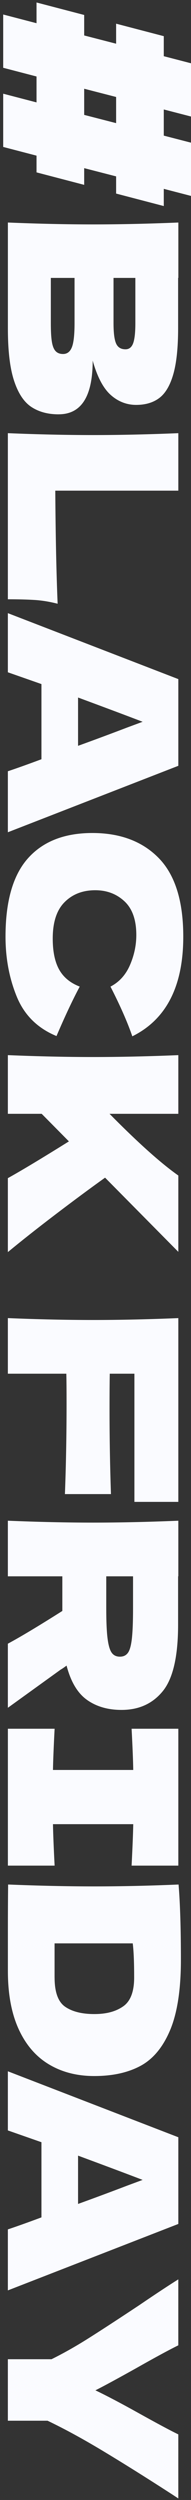 <svg width="54" height="705" viewBox="0 0 54 705" fill="none" xmlns="http://www.w3.org/2000/svg">
<rect x="0" y="0" width="54" height="705" fill="#333333" stroke="none"/>
<path d="M46.302 58.108L32.83 54.588L32.83 49.74L23.8 47.415L23.8 52.131L10.328 48.611L10.328 43.895L0.904 41.438L0.904 26.423L10.328 28.879L10.328 21.569L0.904 19.112L0.904 4.09L10.328 6.547L10.328 0.701L23.8 4.222L23.8 10.002L32.83 12.327L32.83 6.678L46.302 10.199L46.302 15.848L54 17.845L54 32.86L46.302 30.869L46.302 38.246L54 40.236L54 55.251L46.302 53.254L46.302 58.102L46.302 58.108ZM23.8 25.024L23.8 32.4L32.83 34.725L32.83 27.349L23.8 25.024Z" fill="#FAFBFF"/>
<path d="M16.562 116.842C13.55 116.842 10.998 116.153 8.898 114.78C6.798 113.407 5.157 110.951 3.989 107.404C2.814 103.857 2.23 98.944 2.23 92.651L2.23 62.752C10.814 63.107 18.846 63.284 26.327 63.284C33.808 63.284 41.84 63.107 50.424 62.752L50.424 78.365L50.358 78.365L50.358 92.52C50.358 98.011 49.905 102.34 49 105.512C48.094 108.678 46.775 110.918 45.049 112.225C43.323 113.532 41.132 114.182 38.48 114.182C35.829 114.182 33.382 113.243 31.282 111.358C29.182 109.473 27.489 106.254 26.202 101.689C26.202 111.791 22.993 116.836 16.576 116.836L16.562 116.842ZM38.27 78.372L32.095 78.372L32.095 91.127C32.095 93.873 32.338 95.791 32.824 96.875C33.309 97.958 34.195 98.504 35.481 98.504C36.499 98.504 37.221 97.939 37.641 96.809C38.06 95.679 38.27 93.787 38.27 91.127L38.27 78.372ZM14.37 91.127C14.37 93.433 14.469 95.193 14.672 96.408C14.869 97.623 15.224 98.504 15.736 99.036C16.241 99.568 16.943 99.83 17.829 99.83C18.977 99.83 19.811 99.2 20.316 97.939C20.828 96.678 21.077 94.405 21.077 91.127L21.077 78.372L14.37 78.372L14.37 91.127Z" fill="#FAFBFF"/>
<path d="M15.63 138.367C15.716 151.214 15.939 161.842 16.293 170.256C14.036 169.678 11.87 169.323 9.79 169.192C7.71 169.061 5.19 168.995 2.223 168.995L2.223 122.156C10.807 122.511 18.839 122.688 26.32 122.688C33.801 122.688 41.834 122.511 50.417 122.156L50.417 138.367L15.637 138.367L15.63 138.367Z" fill="#FAFBFF"/>
<path d="M2.223 217.495C4.743 216.655 7.906 215.525 11.719 214.106L11.719 192.91L2.223 189.587L2.223 172.91L50.417 191.511L50.417 215.958L2.223 234.698L2.223 217.489L2.223 217.495ZM22.074 210.323C26.721 208.641 31.367 206.914 36.013 205.14L40.324 203.544C36.295 201.994 30.212 199.715 22.068 196.7L22.068 210.323L22.074 210.323Z" fill="#FAFBFF"/>
<path d="M7.932 242.015C12.178 237.273 18.242 234.908 26.123 234.908C34.004 234.908 40.304 237.279 44.911 242.015C49.511 246.751 51.815 254.127 51.815 264.137C51.815 278.134 47.011 287.501 37.41 292.243C36.039 288.256 33.978 283.579 31.235 278.226C33.716 276.939 35.547 274.916 36.747 272.144C37.942 269.379 38.539 266.554 38.539 263.671C38.539 259.421 37.423 256.249 35.186 254.166C32.948 252.084 30.198 251.046 26.924 251.046C23.38 251.046 20.493 252.163 18.261 254.403C16.024 256.636 14.908 260.058 14.908 264.669C14.908 268.347 15.518 271.27 16.732 273.438C17.946 275.605 19.882 277.202 22.54 278.22C20.591 281.852 18.399 286.502 15.971 292.171C10.616 289.957 6.876 286.259 4.75 281.077C2.623 275.894 1.56 270.246 1.56 264.137C1.56 254.127 3.687 246.751 7.932 242.015Z" fill="#FAFBFF"/>
<path d="M2.223 332.238C5.984 330.155 11.739 326.7 19.482 321.873L11.785 314.096L2.223 314.096L2.223 297.55C10.807 297.905 18.839 298.082 26.32 298.082C33.801 298.082 41.834 297.905 50.417 297.55L50.417 314.096L30.966 314.096C39.018 322.247 45.502 328.047 50.417 331.502L50.417 353.026L29.706 332.1C25.369 335.2 20.657 338.688 15.565 342.563C10.472 346.438 6.03 349.946 2.223 353.092L2.223 332.231L2.223 332.238Z" fill="#FAFBFF"/>
<path d="M38.001 423.531L38.001 387.385L31.032 387.385C30.986 389.645 30.966 393.034 30.966 397.553C30.966 405.35 31.098 413.278 31.367 421.337L18.354 421.337C18.662 413.278 18.82 404.772 18.82 395.825C18.82 392.101 18.8 389.29 18.754 387.385L2.223 387.385L2.223 371.707C10.807 372.061 18.839 372.239 26.32 372.239C33.801 372.239 41.834 372.061 50.417 371.707L50.417 423.531L38.001 423.531Z" fill="#FAFBFF"/>
<path d="M24.594 479.368C21.937 477.483 20.014 474.264 18.82 469.699C18.111 470.231 17.559 470.606 17.159 470.829L2.223 481.595L2.223 463.525C5.852 461.574 10.984 458.494 17.625 454.29L17.625 444.523L2.223 444.523L2.223 428.844C10.807 429.199 18.839 429.376 26.32 429.376C33.801 429.376 41.834 429.199 50.417 428.844L50.417 444.523L50.351 444.523L50.351 458.146C50.351 467.092 48.914 473.338 46.04 476.885C43.166 480.432 39.268 482.199 34.359 482.199C30.507 482.199 27.259 481.26 24.601 479.375L24.594 479.368ZM37.607 444.523L30.041 444.523L30.041 453.495C30.041 457.259 30.159 460.103 30.409 462.034C30.651 463.959 31.038 465.299 31.57 466.054C32.102 466.809 32.876 467.184 33.893 467.184C34.91 467.184 35.619 466.829 36.151 466.12C36.682 465.41 37.056 464.084 37.279 462.133C37.502 460.182 37.614 457.305 37.614 453.495L37.614 444.523L37.607 444.523Z" fill="#FAFBFF"/>
<path d="M37.207 526.108C37.476 520.834 37.627 516.939 37.673 514.417L14.974 514.417C15.02 516.985 15.171 520.88 15.44 526.108L2.23 526.108L2.23 487.506L15.44 487.506C15.177 492.597 15.02 496.479 14.974 499.132L37.673 499.132C37.627 496.472 37.476 492.597 37.207 487.506L50.417 487.506L50.417 526.108L37.207 526.108Z" fill="#FAFBFF"/>
<path d="M48.127 572.421C46.112 577.249 43.323 580.625 39.767 582.556C36.203 584.481 31.833 585.446 26.655 585.446C21.746 585.446 17.448 584.336 13.78 582.123C10.105 579.909 7.263 576.586 5.249 572.159C3.234 567.732 2.23 562.28 2.23 555.817L2.23 543.79C2.23 539.718 2.25 535.593 2.296 531.435C11.011 531.79 19.135 531.967 26.655 531.967C34.175 531.967 42.208 531.79 50.483 531.435C50.922 536.703 51.145 543.79 51.145 552.697C51.145 561.025 50.135 567.6 48.127 572.428L48.127 572.421ZM15.434 557.669C15.434 561.787 16.431 564.533 18.419 565.906C20.414 567.278 23.157 567.968 26.648 567.968C30.14 567.968 32.732 567.246 34.812 565.807C36.892 564.369 37.929 561.656 37.929 557.669C37.929 553.373 37.798 550.161 37.529 548.033L15.427 548.033L15.427 557.669L15.434 557.669Z" fill="#FAFBFF"/>
<path d="M2.223 628.692C4.743 627.852 7.906 626.722 11.719 625.303L11.719 604.107L2.223 600.784L2.223 584.107L50.417 602.708L50.417 627.155L2.223 645.895L2.223 628.686L2.223 628.692ZM22.074 621.513C26.721 619.832 31.367 618.104 36.013 616.331L40.324 614.735C36.295 613.185 30.212 610.905 22.068 607.89L22.068 621.513L22.074 621.513Z" fill="#FAFBFF"/>
<path d="M50.417 704.57L48.494 703.309C41.151 698.566 34.654 694.507 29.011 691.118C23.367 687.729 18.176 684.904 13.445 682.645L2.223 682.645L2.223 665.304L14.567 665.304C17.888 663.662 21.307 661.738 24.824 659.524C28.341 657.311 33.178 654.164 39.327 650.092C44.019 646.9 47.713 644.47 50.41 642.781L50.41 661.383C47.713 662.71 43.704 664.884 38.395 667.892C32.994 670.907 29.188 672.963 26.976 674.073C30.205 675.623 34.169 677.705 38.861 680.319C44.347 683.374 48.199 685.436 50.41 686.5L50.41 704.57L50.417 704.57Z" fill="#FAFBFF"/>
</svg>
